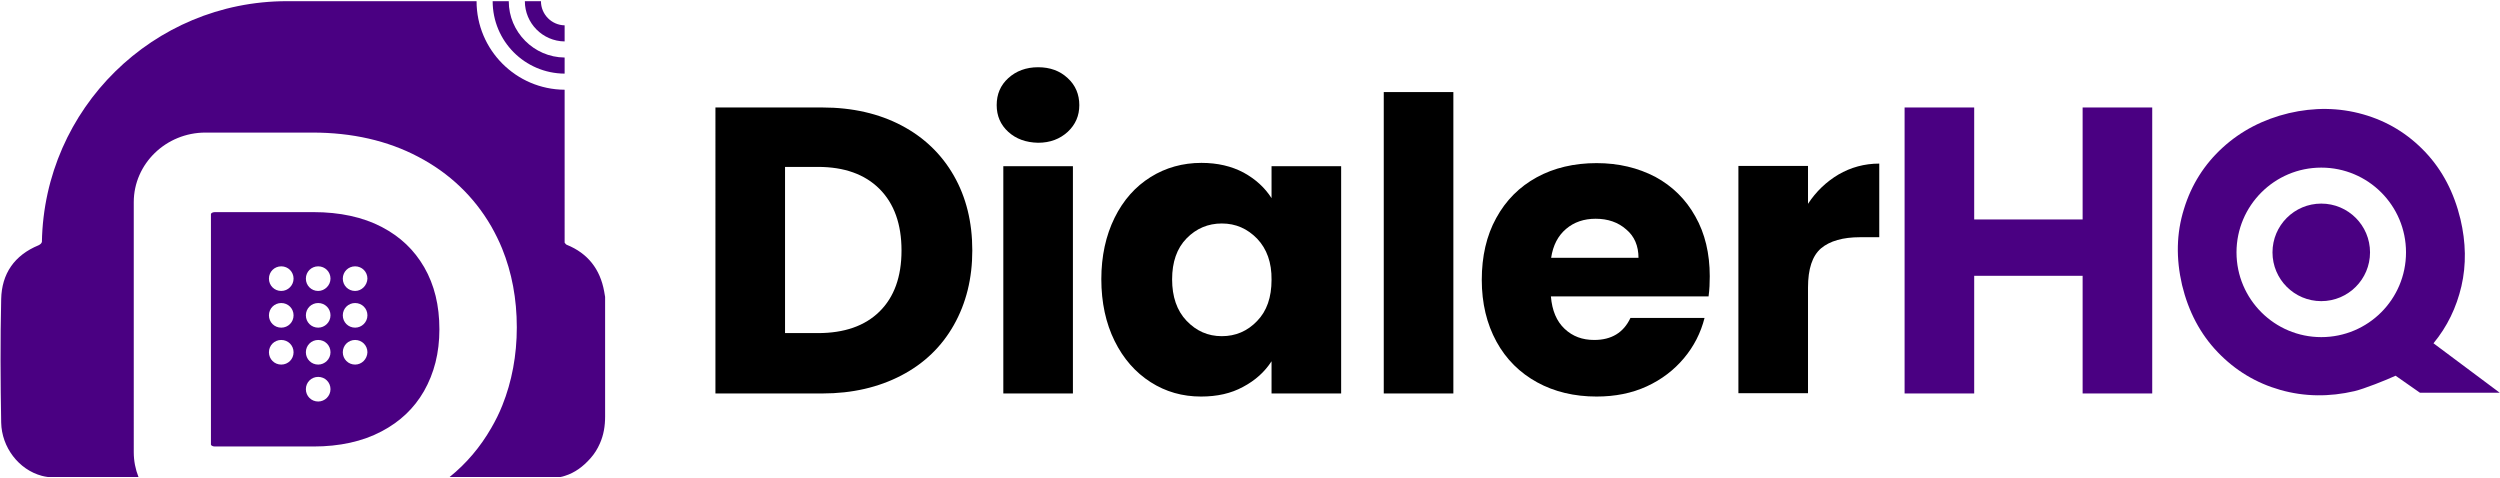 <?xml version="1.0" encoding="utf-8"?>
<!-- Generator: Adobe Illustrator 27.5.0, SVG Export Plug-In . SVG Version: 6.00 Build 0)  -->
<svg version="1.1" id="Layer_1" xmlns="http://www.w3.org/2000/svg" xmlns:xlink="http://www.w3.org/1999/xlink" x="0px" y="0px"
	 viewBox="0 0 1056 202" style="enable-background:new 0 0 1056 202;" xml:space="preserve">
<style type="text/css">
	.st0{fill:#4A0082;}
</style>
<g>
	<g>
		<path d="M380.8,53c9.5,5,16.9,12.1,22.1,21.2s7.8,19.6,7.8,31.6c0,11.8-2.6,22.3-7.8,31.5c-5.2,9.2-12.6,16.3-22.2,21.3
			s-20.7,7.6-33.3,7.6h-45.2V45.4h45.2C360.1,45.4,371.3,48,380.8,53z M371.5,131.6c6.2-6.1,9.3-14.7,9.3-25.8s-3.1-19.8-9.3-26
			c-6.2-6.2-14.9-9.3-26-9.3h-13.9v70.2h13.9C356.6,140.7,365.3,137.7,371.5,131.6z"/>
		<path d="M425.9,55.7c-3.3-3-4.9-6.8-4.9-11.3c0-4.6,1.6-8.4,4.9-11.4s7.5-4.6,12.6-4.6c5,0,9.2,1.5,12.5,4.6
			c3.3,3,4.9,6.9,4.9,11.4s-1.6,8.2-4.9,11.3c-3.3,3-7.4,4.6-12.5,4.6C433.4,60.2,429.2,58.7,425.9,55.7z M453.2,70.2v96h-29.4v-96
			H453.2z"/>
		<path d="M470.8,92c3.7-7.5,8.8-13.2,15.2-17.2c6.4-4,13.6-6,21.5-6c6.8,0,12.7,1.4,17.8,4.1c5.1,2.8,9,6.4,11.8,10.8V70.2h29.4v96
			h-29.4v-13.6c-2.9,4.5-6.9,8.1-12,10.8c-5.1,2.8-11,4.1-17.8,4.1c-7.8,0-14.9-2-21.3-6.1s-11.5-9.9-15.2-17.4s-5.6-16.2-5.6-26.1
			C465.2,108.2,467.1,99.5,470.8,92z M531,100.8c-4.1-4.2-9-6.4-14.9-6.4c-5.8,0-10.8,2.1-14.9,6.3c-4.1,4.2-6.1,10-6.1,17.3
			c0,7.3,2,13.2,6.1,17.5s9,6.5,14.9,6.5c5.8,0,10.8-2.1,14.9-6.4c4.1-4.2,6.1-10,6.1-17.4C537.2,110.9,535.1,105.1,531,100.8z"/>
		<path d="M613.9,38.9v127.3h-29.4V38.9H613.9z"/>
		<path d="M721.7,125.2h-66.6c0.5,6,2.4,10.5,5.8,13.7c3.4,3.2,7.5,4.7,12.5,4.7c7.3,0,12.4-3.1,15.3-9.3H720
			c-1.6,6.3-4.5,12-8.7,17s-9.4,9-15.7,11.9s-13.4,4.3-21.2,4.3c-9.4,0-17.8-2-25.1-6s-13.1-9.7-17.2-17.2
			c-4.1-7.5-6.2-16.2-6.2-26.1s2-18.7,6.1-26.1c4.1-7.5,9.8-13.2,17.1-17.2s15.8-6,25.3-6c9.3,0,17.5,2,24.8,5.8
			c7.2,3.9,12.9,9.5,16.9,16.7c4.1,7.2,6.1,15.7,6.1,25.3C722.2,119.4,722.1,122.3,721.7,125.2z M692.1,108.9c0-5-1.7-9.1-5.2-12
			c-3.4-3-7.7-4.5-12.9-4.5c-4.9,0-9.1,1.4-12.5,4.3s-5.5,6.9-6.3,12.2H692.1z"/>
		<path d="M776.6,73.7c5.2-3,10.9-4.6,17.2-4.6v31.1h-8.1c-7.3,0-12.8,1.6-16.5,4.7c-3.7,3.2-5.5,8.7-5.5,16.6v44.6h-29.4v-96h29.4
			v16C767.1,80.9,771.4,76.8,776.6,73.7z"/>
		<path class="st0" d="M909.1,45.4v120.8h-29.4v-49.7h-45.8v49.7h-29.4V45.4h29.4v47.3h45.8V45.4H909.1z"/>
		<path class="st0" d="M1027.9,145c5.8-7,9.7-15.1,11.8-24.1c2.1-9.1,1.9-18.5-0.4-28.3c-2.7-11.2-7.6-20.7-14.9-28.4
			c-7.3-7.7-16-13-26.2-15.9s-20.7-3-31.4-0.5c-10.8,2.6-20.1,7.4-27.9,14.5c-7.8,7.1-13.3,15.8-16.4,26
			c-3.2,10.2-3.4,20.9-0.8,32.1c2.7,11.2,7.7,20.7,15.1,28.4c7.4,7.7,16.2,13,26.4,15.9s20.7,3,31.4,0.5c4.1-1,13.2-4.6,17.3-6.5
			l10.3,7.2h33.7L1027.9,145z M980.5,142.4c-19.7,0-35.8-16-35.8-35.8c0-19.7,16-35.8,35.8-35.8s35.8,16,35.8,35.8
			S1000.3,142.4,980.5,142.4z"/>
		<circle class="st0" cx="980.5" cy="106.6" r="20.6"/>
	</g>
	<g>
		<path class="st0" d="M238.5,31.1v-6.8c-13-0.1-23.6-10.8-23.6-23.8h-6.8C208.1,17.4,221.7,31,238.5,31.1z"/>
		<path class="st0" d="M238.5,17.5v-6.8c-5.5-0.1-10-4.6-10-10.2h-6.8C221.7,9.8,229.2,17.4,238.5,17.5z"/>
		<path class="st0" d="M255.2,123.1L255.2,123.1c-1.7-9.4-6.9-16.1-15.8-19.7c-0.3-0.1-0.6-0.5-0.9-0.9V37.9
			c-20.5-0.1-37.2-16.8-37.2-37.4h-80.1C64.7,0.5,18.7,45.9,17.7,102.2c-0.2,0.6-0.6,1-1.4,1.4c-10.2,4.2-15.6,12-15.8,22.8
			c-0.4,17.4-0.3,34.8,0,52.1c0.2,10.4,7.4,19.9,17.2,22.5c0.8,0.2,1.7,0.4,2.6,0.5h23.4h14.8c-1.3-3.3-2-6.8-2-10.5V85.4
			C56.5,69.2,70.1,56,86.8,56H132c16.7,0,31.7,3.4,44.6,10.2c13.2,6.9,23.6,16.8,30.9,29.4l0,0c1.7,3,3.3,6.2,4.6,9.4
			c4.1,10.1,6.2,21.2,6.2,33.3c0,11.8-2.1,22.9-6.1,32.9c-1.3,3.3-2.9,6.5-4.7,9.6c-4.6,8-10.5,15-17.6,20.7h22.3h24.5
			c0.6-0.1,1.3-0.3,1.9-0.5c4.2-1.3,7.7-3.9,10.8-7.4c1.7-1.9,3-4,4-6.3c1.6-3.6,2.2-7.4,2.2-11.3v-50.6
			C255.5,124.6,255.3,123.8,255.2,123.1z"/>
		<path class="st0" d="M161.3,95.9c-8-4.2-17.8-6.3-28.9-6.3H90.7c-1.1,0-1.6,0.6-1.6,0.8v97.4c0,0.2,0.5,0.8,1.6,0.8h41.7
			c11,0,20.7-2.1,28.8-6.4c7.8-4.1,13.7-9.7,17.9-17c4.3-7.6,6.5-16.1,6.5-26.1c0-10.1-2.1-18.7-6.4-26.2
			C174.9,105.5,169.1,100,161.3,95.9z M118.8,154c-2.9,0-5.2-2.3-5.2-5.2s2.3-5.2,5.2-5.2c2.9,0,5.2,2.3,5.2,5.2
			S121.7,154,118.8,154z M118.8,138.4c-2.9,0-5.2-2.3-5.2-5.2s2.3-5.2,5.2-5.2c2.9,0,5.2,2.3,5.2,5.2S121.7,138.4,118.8,138.4z
			 M118.8,122.9c-2.9,0-5.2-2.3-5.2-5.2c0-2.9,2.3-5.2,5.2-5.2c2.9,0,5.2,2.3,5.2,5.2C124,120.5,121.7,122.9,118.8,122.9z
			 M134.4,169.6c-2.9,0-5.2-2.3-5.2-5.2s2.3-5.2,5.2-5.2s5.2,2.3,5.2,5.2S137.2,169.6,134.4,169.6z M134.4,154
			c-2.9,0-5.2-2.3-5.2-5.2s2.3-5.2,5.2-5.2s5.2,2.3,5.2,5.2C139.6,151.7,137.2,154,134.4,154z M134.4,138.4c-2.9,0-5.2-2.3-5.2-5.2
			s2.3-5.2,5.2-5.2s5.2,2.3,5.2,5.2S137.2,138.4,134.4,138.4z M134.4,122.9c-2.9,0-5.2-2.3-5.2-5.2c0-2.9,2.3-5.2,5.2-5.2
			s5.2,2.3,5.2,5.2C139.6,120.5,137.2,122.9,134.4,122.9z M150,154c-2.9,0-5.2-2.3-5.2-5.2s2.3-5.2,5.2-5.2s5.2,2.3,5.2,5.2
			C155.1,151.7,152.8,154,150,154z M150,138.4c-2.9,0-5.2-2.3-5.2-5.2s2.3-5.2,5.2-5.2s5.2,2.3,5.2,5.2S152.8,138.4,150,138.4z
			 M150,122.9c-2.9,0-5.2-2.3-5.2-5.2c0-2.9,2.3-5.2,5.2-5.2s5.2,2.3,5.2,5.2C155.1,120.5,152.8,122.9,150,122.9z"/>
	</g>
</g>
</svg>
